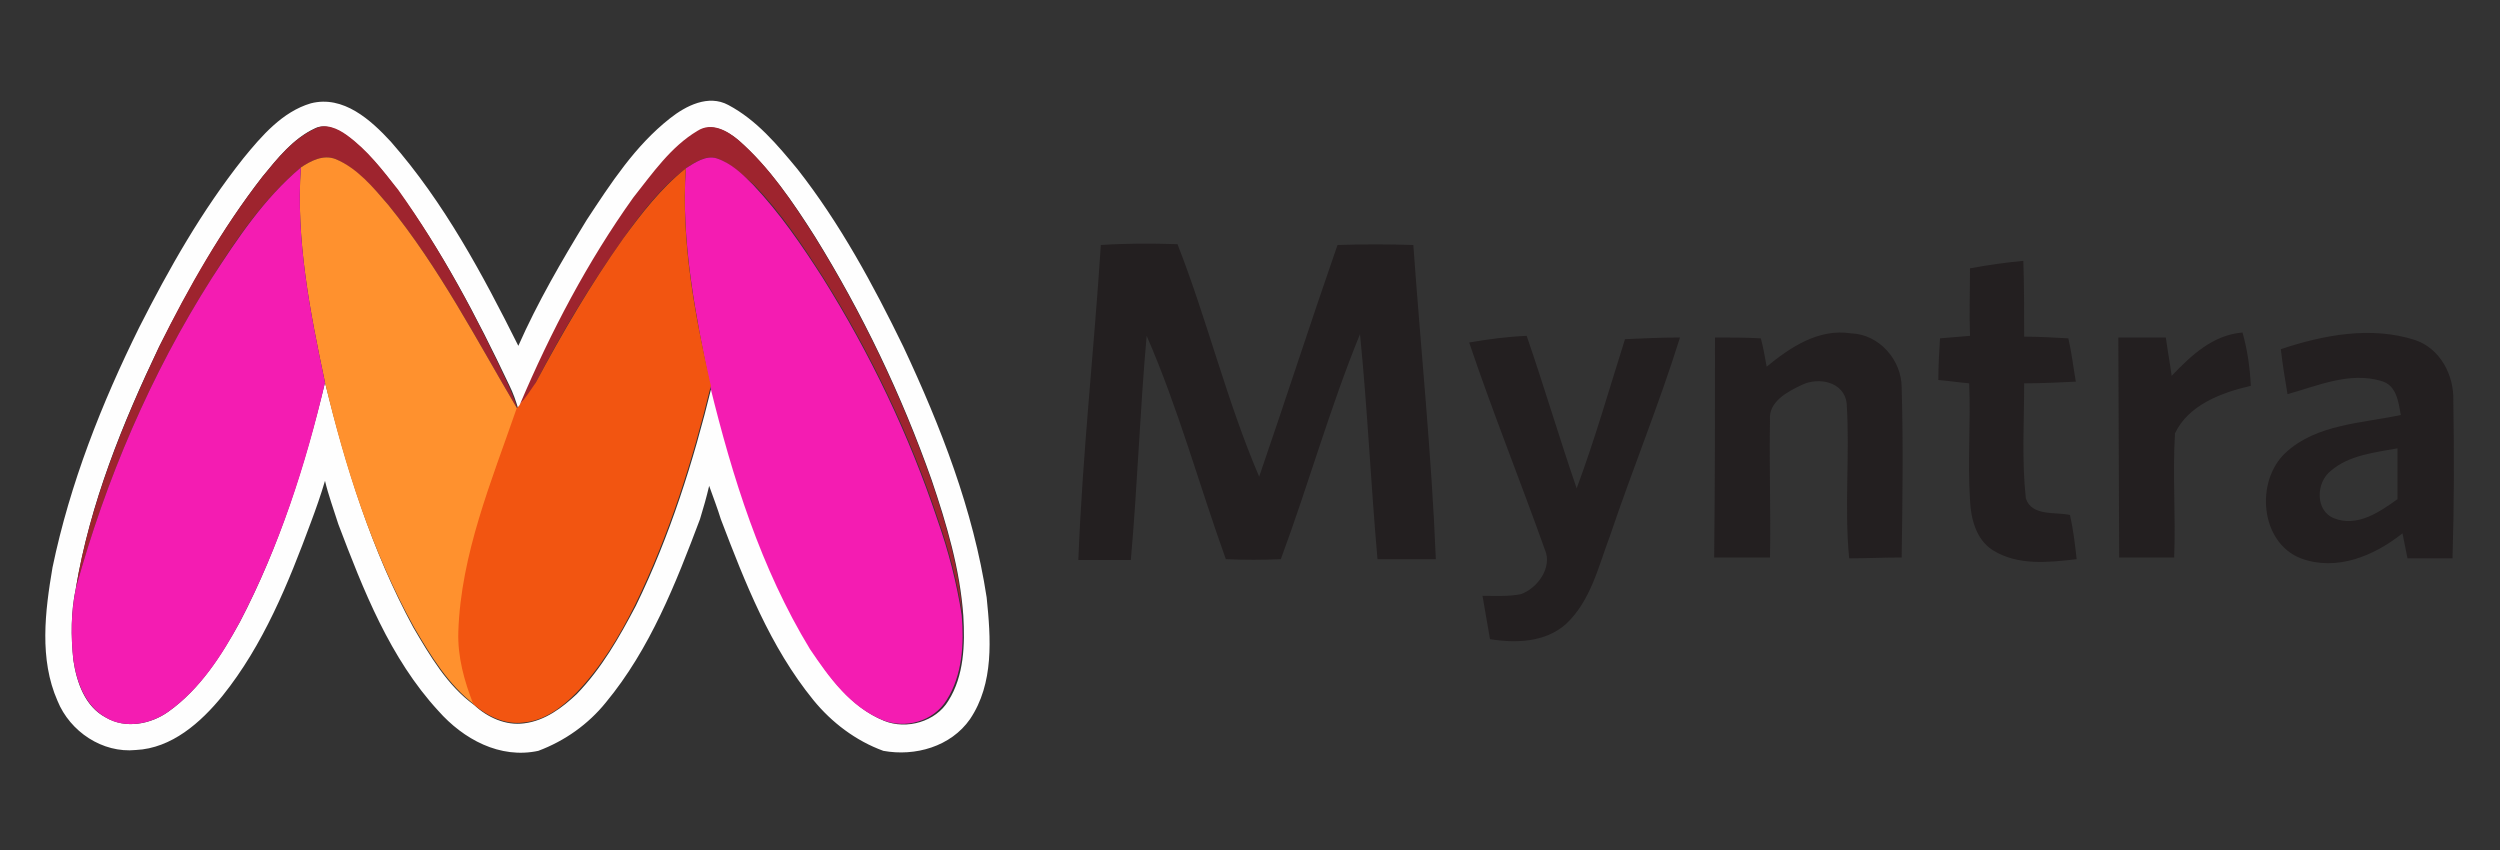 <?xml version="1.0" encoding="utf-8"?>
<!-- Generator: Adobe Illustrator 28.0.0, SVG Export Plug-In . SVG Version: 6.00 Build 0)  -->
<svg version="1.1" id="Layer_1" xmlns="http://www.w3.org/2000/svg" xmlns:xlink="http://www.w3.org/1999/xlink" x="0px" y="0px"
	 viewBox="0 0 300 102" style="enable-background:new 0 0 300 102;" xml:space="preserve">
<rect x="0" y="0" width="300" height="102" fill="#333333" stroke="none"/>
<style type="text/css">
	.st0{fill:#231F20;}
	.st1{fill:#FEFEFE;}
	.st2{fill:#9E242E;}
	.st3{fill:#FF912E;}
	.st4{fill:#F41CB2;}
	.st5{fill:#F25511;}
</style>
<g>
	<path class="st0" d="M273.7,41.9c5.1-1.7,10.8-2.8,16.1-1.1c3,1,4.7,4.2,4.6,7.3c0.1,6.3,0.1,12.6-0.1,18.9c-1.8,0-3.6,0-5.4,0
		c-0.2-1-0.4-2-0.6-3c-3.4,2.7-7.9,4.6-12.2,3c-4.9-1.9-5.5-9.3-1.8-12.7c3.7-3.4,9.1-3.5,13.8-4.5c-0.3-1.6-0.5-3.6-2.4-4.1
		c-3.8-1.1-7.6,0.6-11.2,1.6C274.2,45.5,273.9,43.7,273.7,41.9 M279.7,56.5c-1.8,1.4-1.9,4.8,0.4,5.7c2.8,1.1,5.5-0.8,7.6-2.3
		c0-2,0-4.1,0-6.1C285,54.3,281.9,54.6,279.7,56.5 M132.1,29.4c3-0.2,6.1-0.2,9.2-0.1c3.6,9.2,5.9,18.8,9.8,27.9
		c3.2-9.3,6.2-18.6,9.4-27.8c3-0.1,6.1-0.1,9.1,0c0.9,12.6,2.2,25.2,2.7,37.7h-7c-0.8-9-1.2-18-2.1-27c-3.6,8.8-6.2,18.1-9.5,27
		c-2.2,0.1-4.4,0.1-6.6,0c-3.2-8.9-5.7-18.1-9.5-26.8c-0.8,8.9-1.1,17.9-1.9,26.9c-2.1,0-4.2,0-6.3,0
		C129.9,54.4,131.3,41.9,132.1,29.4 M236.4,32.2c2.1-0.4,4.3-0.7,6.4-0.9c0.1,3,0.1,6.1,0.1,9.1c1.8,0,3.5,0.1,5.3,0.2
		c0.4,1.7,0.6,3.5,0.9,5.2c-2.1,0.1-4.1,0.2-6.2,0.2c0,4.6-0.3,9.2,0.2,13.8c0.7,2.2,3.6,1.6,5.3,2c0.4,1.8,0.6,3.5,0.8,5.3
		c-3.4,0.4-7.1,0.8-10.1-1.1c-2-1.3-2.6-3.8-2.7-6c-0.3-4.7,0.1-9.3-0.1-14c-1.2-0.1-2.5-0.3-3.7-0.4c0-1.7,0.1-3.4,0.2-5
		c1.2-0.1,2.4-0.2,3.6-0.3C236.3,37.6,236.4,34.9,236.4,32.2 M176.3,41.1c2.3-0.4,4.6-0.7,6.9-0.8c2.1,6.1,3.9,12.2,6,18.3
		c2.2-5.9,3.9-11.9,5.8-17.9c2.2-0.1,4.4-0.2,6.6-0.2c-2.5,8-5.7,15.8-8.4,23.8c-1.4,3.7-2.3,7.8-5.3,10.6c-2.5,2.2-6,2.3-9.1,1.8
		c-0.3-1.8-0.6-3.5-0.9-5.2c1.5,0,3.1,0.1,4.6-0.2c2-0.7,3.8-3.2,2.9-5.3C182.4,57.6,179.1,49.4,176.3,41.1 M205.8,40.5
		c1.9,0,3.7,0,5.5,0.1c0.3,1.1,0.5,2.3,0.7,3.4c2.8-2.3,6.2-4.6,10.1-4c3.4,0.1,6.1,3.2,6.1,6.5c0.2,6.8,0.1,13.6,0,20.4
		c-2.1,0-4.2,0.1-6.3,0.1c-0.6-6.2,0.1-12.4-0.3-18.6c-0.3-2.6-3.4-3.2-5.4-2.2c-1.7,0.8-4,2-3.8,4.2c-0.1,5.5,0.1,11,0,16.5
		c-2.2,0-4.4,0-6.7,0C205.8,58.1,205.8,49.3,205.8,40.5 M254.2,40.5c1.9,0,3.8,0,5.7,0c0.2,1.5,0.5,3.1,0.7,4.6
		c2.3-2.4,4.9-4.9,8.5-5.2c0.6,2.1,0.9,4.3,1,6.4c-3.5,0.8-7.5,2.3-9.1,5.7c-0.3,4.9,0.1,9.9-0.1,14.9c-2.2,0-4.4,0-6.6,0
		L254.2,40.5z"/>
	<path class="st1" d="M29.2,19c2.2-2.7,4.7-5.6,8.1-6.6c3.9-1,7.2,2,9.6,4.6c6.4,7.3,11,15.9,15.3,24.5c2.3-5.2,5.2-10.2,8.2-15.1
		c2.9-4.4,5.8-8.9,10-12.2c1.9-1.5,4.6-2.9,7-1.6c3.4,1.8,5.9,4.8,8.3,7.7c5.1,6.5,9.1,13.9,12.7,21.3c4.5,9.6,8.4,19.6,10,30.1
		c0.5,4.9,0.9,10.3-2,14.6c-2.3,3.3-6.6,4.5-10.4,3.8c-3.3-1.2-6.2-3.4-8.4-6.1c-5.2-6.4-8.2-14.1-11.1-21.7c-0.4-1.3-0.9-2.6-1.4-4
		c-0.3,1.3-0.7,2.7-1.1,4c-2.9,7.7-6,15.6-11.3,22c-2.1,2.6-4.9,4.6-8.1,5.8c-4.6,1-9-1.4-12-4.8c-5.8-6.3-9-14.5-12-22.4
		C40,61,39.4,59.4,39,57.7c-0.5,1.7-1.1,3.4-1.7,5c-2.7,7.3-5.7,14.7-10.6,20.8c-2.6,3.2-6.1,6.3-10.4,6.5c-4,0.4-7.9-2.2-9.4-5.9
		c-2.2-5-1.5-10.7-0.6-16c2.1-10.1,5.9-19.7,10.4-28.8C20.3,32.2,24.2,25.3,29.2,19 M31.5,21.2c-4.9,6.3-8.8,13.3-12.4,20.4
		c-4.4,9.2-8.3,18.8-10,29c-0.6,2.8-0.6,5.7-0.3,8.6c0.4,2.7,1.4,5.6,3.9,6.9c2.4,1.4,5.4,0.8,7.5-0.7c3.8-2.7,6.4-6.8,8.6-10.8
		c4.7-9,7.8-18.8,10.2-28.7c2.5,10.1,5.6,20.2,10.6,29.4c2,3.4,4.1,7,7.3,9.3c1.6,1.5,3.8,2.5,6,2.2c2.5-0.3,4.6-1.9,6.3-3.5
		c3-3.1,5.1-6.8,7.1-10.6c4.1-8.4,6.9-17.3,9.1-26.3c2.7,10.9,6.2,21.9,12,31.6c2.2,3.4,4.8,6.9,8.7,8.5c2.7,1.1,6.2,0.1,7.7-2.4
		c1.9-3,2-6.8,1.8-10.2c-0.4-5.6-2-11-3.8-16.3c-3.6-10.2-8.3-20-14-29.2c-2.6-4.1-5.4-8.2-9.1-11.5c-1.3-1.1-3.3-2.3-4.9-1.1
		c-3.2,1.9-5.4,5-7.6,8c-5.4,7.7-9.9,16.2-13.6,24.8c-0.1,0.1-0.4,0.4-0.4,0.5c-0.3-1-0.6-1.9-1.1-2.9C57.2,38,53,30,47.7,22.8
		c-1.8-2.4-3.7-4.8-6.2-6.6c-1.1-0.7-2.5-1.4-3.7-0.8C35.2,16.6,33.3,19,31.5,21.2"/>
	<path class="st2" d="M31.5,21.2c1.8-2.2,3.7-4.6,6.4-5.8c1.2-0.6,2.6,0,3.7,0.8c2.5,1.8,4.3,4.2,6.2,6.6C53,30.1,57.2,38,61,46.2
		c0.4,0.9,0.8,1.9,1.1,2.9c-4.9-8.3-9.4-17-15.5-24.5c-1.8-2.1-3.7-4.3-6.3-5.5c-1.5-0.6-3,0.2-4.2,1c-4.4,3.7-7.7,8.5-10.7,13.3
		C18.1,44.9,12.7,57.5,9.1,70.6c1.7-10.1,5.6-19.7,10-29C22.6,34.5,26.6,27.5,31.5,21.2 M83.7,15.7c1.7-1.1,3.6,0,4.9,1.1
		c3.7,3.2,6.4,7.3,9.1,11.5c5.7,9.2,10.4,19,14,29.2c1.8,5.3,3.4,10.7,3.8,16.3c-0.6-3.9-1.6-7.7-2.9-11.4
		c-3.4-10.2-8.1-20-13.8-29.1c-2.5-3.9-5.1-7.8-8.3-11.1C89.1,21,87.8,19.6,86,19c-1.4-0.4-2.6,0.5-3.7,1.2c-3,2.3-5.3,5.3-7.5,8.4
		c-3.9,5.5-7.4,11.3-10.5,17.3c-0.5,1-1.1,1.9-1.9,2.6c3.7-8.7,8.1-17.1,13.6-24.8C78.3,20.8,80.5,17.6,83.7,15.7"/>
	<path class="st3" d="M36.1,20.1c1.2-0.8,2.7-1.6,4.2-1c2.6,1.1,4.5,3.4,6.3,5.5c6.1,7.5,10.6,16.2,15.5,24.5
		c-3.1,8.7-6.7,17.5-6.9,26.8c-0.2,3,0.6,5.9,1.8,8.7c-3.2-2.4-5.3-5.9-7.3-9.3C44.6,66.1,41.4,56,39,45.9
		C37.2,37.4,35.5,28.8,36.1,20.1"/>
	<path class="st4" d="M82.3,20.2c1.1-0.7,2.4-1.6,3.7-1.2c1.8,0.6,3.1,1.9,4.4,3.2c3.2,3.4,5.8,7.2,8.3,11.1
		c5.7,9.1,10.4,18.9,13.8,29.1c1.3,3.7,2.3,7.5,2.9,11.4c0.3,3.4,0.1,7.2-1.8,10.2c-1.6,2.6-5,3.5-7.7,2.4c-3.9-1.6-6.4-5.1-8.7-8.5
		c-5.9-9.7-9.3-20.6-12-31.6C83.5,37.8,81.7,29.1,82.3,20.2 M25.4,33.4c3.1-4.8,6.3-9.6,10.7-13.3c-0.6,8.7,1.1,17.3,2.9,25.8
		c-2.3,9.9-5.5,19.7-10.2,28.7c-2.2,4.1-4.8,8.1-8.6,10.8c-2.1,1.5-5.2,2.1-7.5,0.7c-2.5-1.4-3.5-4.3-3.9-6.9
		c-0.3-2.8-0.3-5.7,0.3-8.6C12.7,57.5,18.1,44.9,25.4,33.4"/>
	<path class="st5" d="M74.8,28.6c2.2-3,4.5-6,7.5-8.4c-0.6,8.8,1.1,17.6,3,26.1c-2.2,9-5,17.9-9.1,26.3c-1.9,3.8-4.1,7.5-7.1,10.6
		c-1.7,1.7-3.8,3.3-6.3,3.5c-2.2,0.3-4.4-0.8-6-2.2c-1.1-2.8-1.9-5.7-1.8-8.7C55.3,66.5,59,57.7,62,49c0.1-0.1,0.4-0.4,0.4-0.5
		c0.7-0.8,1.3-1.7,1.9-2.6C67.5,39.9,70.9,34.1,74.8,28.6"/>
</g>
</svg>
